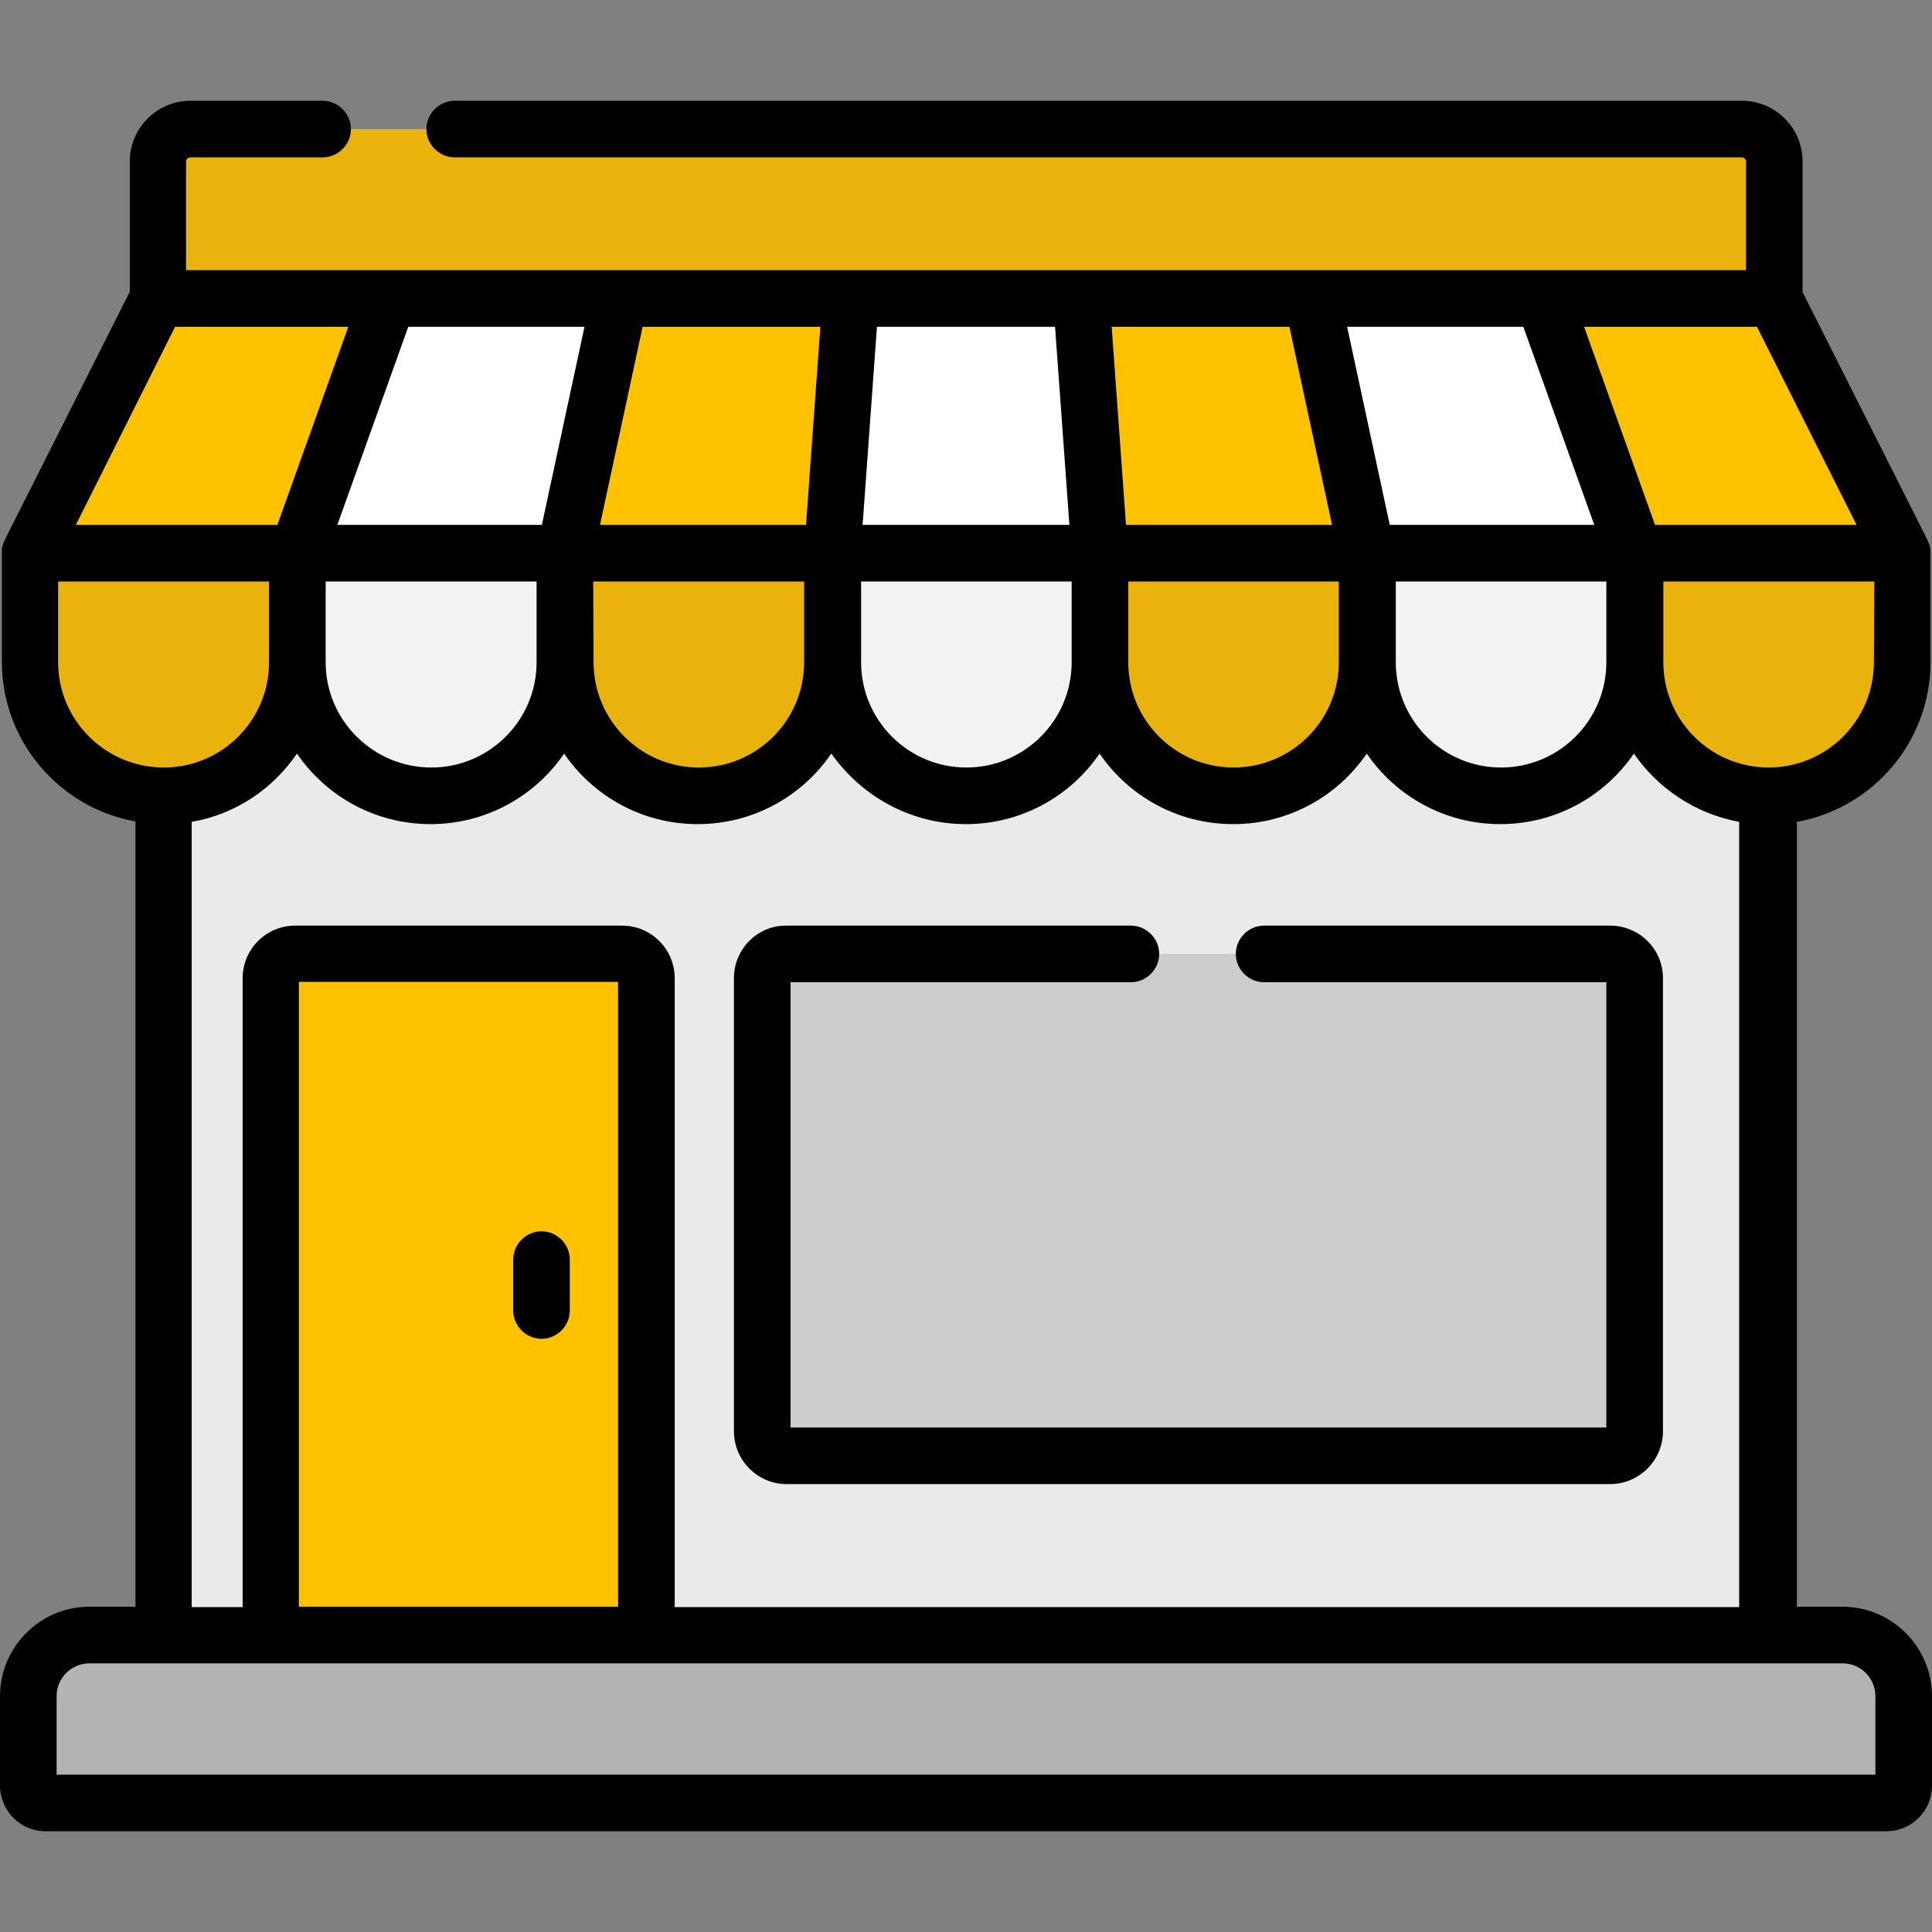 <?xml version="1.0" encoding="utf-8"?>
<!-- Generator: Adobe Illustrator 25.2.1, SVG Export Plug-In . SVG Version: 6.00 Build 0)  -->
<svg version="1.1" id="Capa_1" xmlns="http://www.w3.org/2000/svg" xmlns:xlink="http://www.w3.org/1999/xlink" x="0px" y="0px"
	 viewBox="0 0 512 512" style="enable-background:new 0 0 512 512;" xml:space="preserve">
<rect x="0" y="0" width="512" height="512" fill="#808080" stroke="none"/>
<style type="text/css">
	.st0{fill:#E9EAEB;}
	.st1{fill:#E9B20D;}
	.st2{fill:#F2F2F2;}
	.st3{fill:#FFC200;}
	.st4{fill:#FFFFFF;}
	.st5{fill:#B3B3B3;}
	.st6{fill:#CCCCCC;}
</style>
<rect x="43.3" y="102.6" class="st0" width="425.3" height="364"/>
<path class="st1" d="M470.2,102.6H41.8V42.8c0-4.8,3.9-8.6,8.6-8.6h411c4.8,0,8.6,3.9,8.6,8.6L470.2,102.6L470.2,102.6z"/>
<path class="st1" d="M43.3,210.9L43.3,210.9c-19.6,0-35.4-15.9-35.4-35.4v-28.9h70.9v28.9C78.8,195.1,62.9,210.9,43.3,210.9z"/>
<path class="st2" d="M114.2,210.9L114.2,210.9c-19.6,0-35.4-15.9-35.4-35.4v-28.9h70.9v28.9C149.7,195.1,133.8,210.9,114.2,210.9z"
	/>
<path class="st1" d="M185.1,210.9L185.1,210.9c-19.6,0-35.4-15.9-35.4-35.4v-28.9h70.9v28.9C220.6,195.1,204.7,210.9,185.1,210.9z"
	/>
<path class="st2" d="M256,210.9L256,210.9c-19.6,0-35.4-15.9-35.4-35.4v-28.9h70.9v28.9C291.4,195.1,275.6,210.9,256,210.9z"/>
<path class="st1" d="M326.9,210.9L326.9,210.9c-19.6,0-35.4-15.9-35.4-35.4v-28.9h70.9v28.9C362.3,195.1,346.5,210.9,326.9,210.9z"
	/>
<path class="st2" d="M397.8,210.9L397.8,210.9c-19.6,0-35.4-15.9-35.4-35.4v-28.9h70.9v28.9C433.2,195.1,417.4,210.9,397.8,210.9z"
	/>
<path class="st1" d="M468.7,210.9L468.7,210.9c-19.6,0-35.4-15.9-35.4-35.4v-28.9h70.9v28.9C504.1,195.1,488.2,210.9,468.7,210.9z"
	/>
<polygon class="st3" points="78.8,146.6 7.9,146.6 41.8,79.1 103,79.1 "/>
<polygon class="st4" points="149.7,146.6 78.8,146.6 103,79.1 164.2,79.1 "/>
<polygon class="st3" points="220.6,146.6 149.7,146.6 164.2,79.1 225.4,79.1 "/>
<polygon class="st4" points="291.4,146.6 220.6,146.6 225.4,79.1 286.6,79.1 "/>
<polygon class="st3" points="362.3,146.6 291.4,146.6 286.6,79.1 347.8,79.1 "/>
<polygon class="st4" points="433.2,146.6 362.3,146.6 347.8,79.1 409,79.1 "/>
<polygon class="st3" points="504.1,146.6 433.2,146.6 409,79.1 470.2,79.1 "/>
<path class="st5" d="M488.3,433.3H23.7c-8.9,0-16.2,7.2-16.2,16.2v23.7c0,2.5,2.1,4.6,4.6,4.6h487.8c2.5,0,4.6-2.1,4.6-4.6v-23.7
	C504.5,440.6,497.3,433.3,488.3,433.3z"/>
<path class="st6" d="M426.8,385.8H208.4c-3.6,0-6.4-2.9-6.4-6.5V259.2c0-3.6,2.9-6.4,6.4-6.4h218.3c3.6,0,6.5,2.9,6.5,6.4v120.1
	C433.2,382.9,430.3,385.8,426.8,385.8z"/>
<path class="st3" d="M171.3,433.3H71.7V259.2c0-3.6,2.9-6.4,6.4-6.4h86.7c3.6,0,6.4,2.9,6.4,6.4L171.3,433.3L171.3,433.3z"/>
<path d="M143.5,354.8c4.1,0,7.5-3.4,7.5-7.5v-13.5c0-4.1-3.4-7.5-7.5-7.5s-7.5,3.4-7.5,7.5v13.5C136,351.4,139.4,354.8,143.5,354.8z
	"/>
<path d="M488.3,425.8h-12.1V217.8c20.1-3.6,35.4-21.2,35.4-42.3v-28.9c0-0.1,0-0.3,0-0.4c0-0.1,0-0.2,0-0.2c0-0.3-0.1-0.6-0.1-0.9
	c0,0,0,0,0,0c-0.1-0.3-0.1-0.5-0.2-0.8c0-0.1,0-0.1-0.1-0.2c-0.1-0.2-0.2-0.4-0.3-0.7c0,0,0-0.1,0-0.1l-33.2-65.9V42.8
	c0-8.9-7.2-16.1-16.1-16.1H120.5c-4.1,0-7.5,3.4-7.5,7.5s3.4,7.5,7.5,7.5h341.1c0.6,0,1.1,0.5,1.1,1.1v28.8H49.3V42.8
	c0-0.6,0.5-1.1,1.1-1.1h35.1c4.1,0,7.5-3.4,7.5-7.5s-3.4-7.5-7.5-7.5H50.5c-8.9,0-16.1,7.2-16.1,16.1v34.5L1.2,143.2
	c0,0,0,0.1,0,0.1c-0.1,0.2-0.2,0.4-0.3,0.7c0,0.1-0.1,0.1-0.1,0.2c-0.1,0.3-0.2,0.5-0.2,0.8c0,0,0,0,0,0c-0.1,0.3-0.1,0.6-0.1,0.9
	c0,0.1,0,0.2,0,0.2c0,0.1,0,0.3,0,0.4v28.9c0,21.1,15.3,38.7,35.4,42.3v208.1H23.7C10.6,425.8,0,436.5,0,449.5v23.7
	c0,6.7,5.4,12.1,12.1,12.1h487.8c6.7,0,12.1-5.4,12.1-12.1v-23.7C512,436.5,501.4,425.8,488.3,425.8z M496.6,175.5
	c0,15.4-12.5,27.9-27.9,27.9s-27.9-12.5-27.9-27.9v-21.4h55.9L496.6,175.5L496.6,175.5z M465.6,86.6l26.4,52.5h-53.4l-18.8-52.5
	H465.6z M403.7,86.6l18.8,52.5h-54.2l-11.3-52.5H403.7z M425.7,154.1v21.4c0,15.4-12.5,27.9-27.9,27.9s-27.9-12.5-27.9-27.9v-21.4
	H425.7z M341.7,86.6l11.3,52.5h-54.6l-3.8-52.5H341.7z M354.8,154.1v21.4c0,15.4-12.5,27.9-27.9,27.9s-27.9-12.5-27.9-27.9v-21.4
	H354.8z M232.4,86.6h47.2l3.8,52.5h-54.8L232.4,86.6z M228.1,154.1h55.9v21.4c0,15.4-12.5,27.9-27.9,27.9s-27.9-12.5-27.9-27.9
	V154.1z M256,218.4c14.7,0,27.7-7.4,35.4-18.7c7.7,11.3,20.7,18.7,35.4,18.7s27.7-7.4,35.4-18.7c7.7,11.3,20.7,18.7,35.4,18.7
	s27.7-7.4,35.4-18.7c6.4,9.3,16.4,16,27.9,18.1v208.1H178.8V259.2c0-7.7-6.3-13.9-13.9-13.9H78.2c-7.7,0-13.9,6.3-13.9,13.9v166.7
	H50.8V217.8c11.6-2,21.5-8.7,27.9-18.1c7.7,11.3,20.7,18.7,35.4,18.7s27.7-7.4,35.4-18.7c7.7,11.3,20.7,18.7,35.4,18.7
	s27.7-7.4,35.4-18.7C228.3,211,241.3,218.4,256,218.4z M163.8,260.2v165.6H79.2V260.2H163.8z M86.3,175.5v-21.4h55.9v21.4
	c0,15.4-12.5,27.9-27.9,27.9S86.3,190.9,86.3,175.5z M170.3,86.6h47.1l-3.8,52.5H159L170.3,86.6z M157.2,154.1h55.9v21.4
	c0,15.4-12.5,27.9-27.9,27.9s-27.9-12.5-27.9-27.9L157.2,154.1L157.2,154.1z M154.9,86.6l-11.3,52.5H89.4l18.8-52.5H154.9z
	 M46.4,86.6h45.9l-18.8,52.5H20.1L46.4,86.6z M15.4,175.5v-21.4h55.9v21.4c0,15.4-12.5,27.9-27.9,27.9S15.4,190.9,15.4,175.5z
	 M497,470.3H15v-20.8c0-4.8,3.9-8.7,8.7-8.7h464.6c4.8,0,8.7,3.9,8.7,8.7L497,470.3L497,470.3z"/>
<path d="M194.5,259.2v120.1c0,7.7,6.3,14,13.9,14h218.3c7.7,0,14-6.3,14-14V259.2c0-7.7-6.3-13.9-14-13.9h-91.7
	c-4.1,0-7.5,3.4-7.5,7.5c0,4.1,3.4,7.5,7.5,7.5h90.7v118H209.5v-118h90.2c4.1,0,7.5-3.4,7.5-7.5s-3.4-7.5-7.5-7.5h-91.3
	C200.8,245.2,194.5,251.5,194.5,259.2z"/>
</svg>
